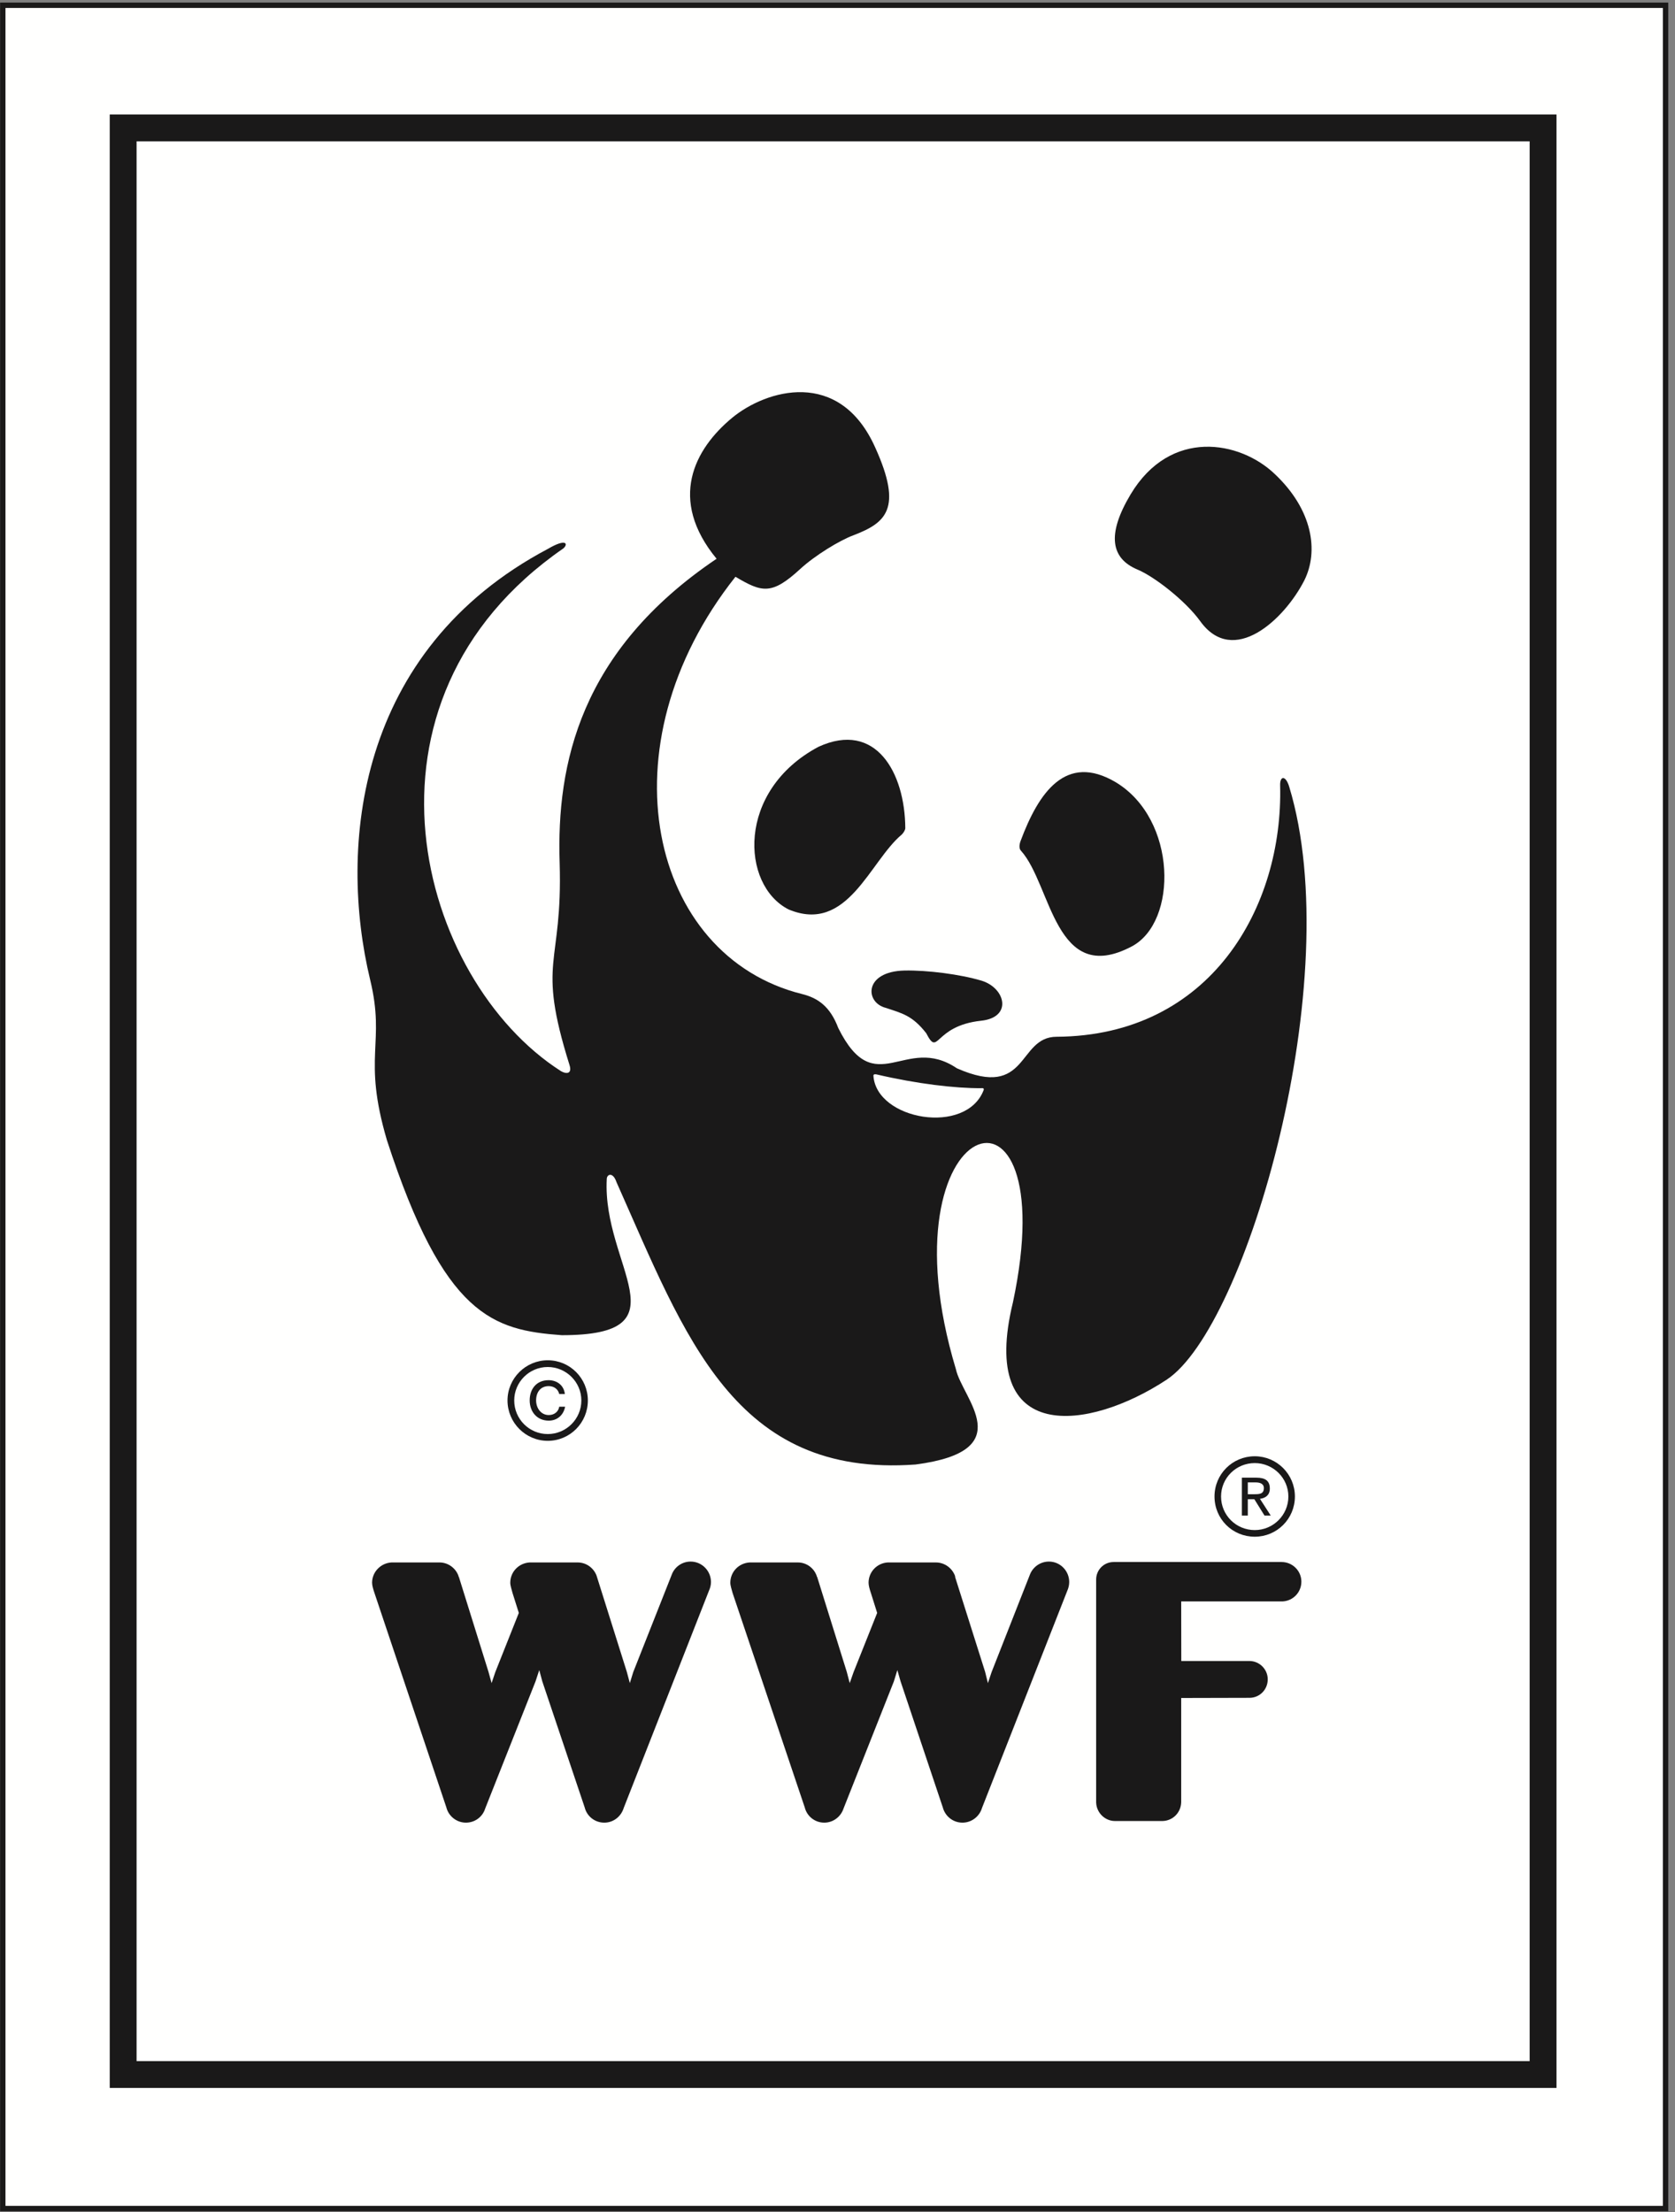 <?xml version="1.0" encoding="UTF-8"?>
<svg width="100%" height="100%" viewBox="0 0 78 103" version="1.1" xmlns="http://www.w3.org/2000/svg" xmlns:xlink="http://www.w3.org/1999/xlink">
    <rect x="0" y="0" width="78" height="103" fill="#808080" stroke="none"/>
    <!-- Generator: Sketch 46.2 (44496) - http://www.bohemiancoding.com/sketch -->
    <title>wwf_logo_free_tab</title>
    <desc>Created with Sketch.</desc>
    <defs/>
    <g id="Page-1" stroke="none" stroke-width="1" fill="none" fill-rule="evenodd">
        <g id="wwf_logo_free_tab">
            <polygon id="Fill-1" fill="#FFFFFE" points="0.13 102.83 77.56 102.83 77.56 0.245 0.13 0.245"/>
            <polygon id="Stroke-2" stroke="#1A1919" stroke-width="0.25" points="0.13 102.83 77.56 102.83 77.56 0.245 0.13 0.245"/>
            <path d="M32.161,72.707 C31.753,72.707 31.411,72.965 31.281,73.317 L29.489,77.85 L29.33,78.366 L29.189,77.841 L27.802,73.432 C27.802,73.415 27.792,73.4 27.787,73.392 L27.787,73.38 C27.656,73.01 27.305,72.748 26.901,72.748 L24.666,72.748 C24.16,72.776 23.762,73.185 23.762,73.692 C23.762,73.829 23.826,74.007 23.869,74.176 L24.16,75.098 L23.064,77.856 L22.892,78.366 L22.75,77.85 L21.372,73.432 C21.356,73.415 21.356,73.4 21.352,73.392 L21.352,73.38 C21.223,73.01 20.866,72.748 20.467,72.748 L18.23,72.748 C17.735,72.776 17.327,73.185 17.327,73.692 C17.327,73.829 17.383,74.007 17.44,74.176 L20.786,84.154 C20.887,84.561 21.264,84.863 21.695,84.863 C22.122,84.863 22.476,84.588 22.594,84.205 L24.938,78.287 L25.112,77.759 L25.252,78.281 L27.227,84.154 C27.328,84.561 27.694,84.863 28.139,84.863 C28.569,84.863 28.924,84.576 29.046,84.176 L33.013,74.067 C33.071,73.941 33.108,73.803 33.108,73.66 C33.108,73.134 32.682,72.707 32.161,72.707" id="Fill-4" fill="#1A1919"/>
            <path d="M48.846,72.707 C48.44,72.707 48.093,72.965 47.959,73.317 L46.177,77.85 L46.004,78.366 L45.874,77.841 L44.479,73.432 C44.479,73.415 44.479,73.4 44.475,73.392 L44.475,73.38 C44.34,73.01 43.989,72.748 43.579,72.748 L41.342,72.748 C40.843,72.776 40.447,73.185 40.447,73.692 C40.447,73.829 40.5,74.007 40.557,74.176 L40.847,75.098 L39.748,77.856 L39.569,78.366 L39.434,77.85 L38.056,73.432 C38.04,73.415 38.04,73.4 38.033,73.392 L38.033,73.38 C37.908,73.01 37.556,72.748 37.154,72.748 L34.913,72.748 C34.404,72.776 34.009,73.185 34.009,73.692 C34.009,73.829 34.072,74.007 34.117,74.176 L37.475,84.154 C37.575,84.561 37.942,84.863 38.383,84.863 C38.8,84.863 39.155,84.588 39.281,84.205 L41.625,78.287 L41.787,77.759 L41.936,78.281 L43.904,84.154 C44.01,84.561 44.377,84.863 44.818,84.863 C45.246,84.863 45.612,84.576 45.73,84.176 L49.7,74.067 C49.756,73.941 49.79,73.803 49.79,73.66 C49.79,73.134 49.366,72.707 48.846,72.707" id="Fill-5" fill="#1A1919"/>
            <path d="M59.682,72.728 C59.67,72.728 51.859,72.728 51.859,72.728 C51.405,72.728 51.044,73.093 51.044,73.547 L51.044,73.551 C51.044,73.551 51.044,74.357 51.044,75.529 C51.044,78.35 51.044,83.936 51.044,83.936 C51.044,83.945 51.044,83.934 51.044,83.936 L51.045,83.936 C51.066,84.405 51.454,84.787 51.921,84.787 C53.325,84.787 54.139,84.787 54.139,84.787 C54.619,84.774 54.992,84.395 55.005,83.911 C55.005,83.996 55.005,79.059 55.005,79.059 C55.005,79.059 58.18,79.051 58.192,79.051 C58.661,79.047 59.035,78.668 59.035,78.19 C59.035,77.724 58.653,77.336 58.176,77.336 C58.165,77.336 55.009,77.336 55.009,77.336 L55.005,74.562 C55.005,74.562 59.705,74.562 59.725,74.562 C60.213,74.54 60.601,74.14 60.601,73.643 C60.601,73.136 60.185,72.728 59.682,72.728" id="Fill-6" fill="#1A1919"/>
            <path d="M47.55,39.617 C48.974,41.211 49.124,45.953 52.701,44.067 C54.853,42.933 54.824,38.146 51.954,36.419 C49.634,35.048 48.364,36.898 47.522,39.167 C47.458,39.346 47.452,39.525 47.55,39.617" id="Fill-7" fill="#1A1919"/>
            <path d="M41.994,38.856 C40.5,40.098 39.472,43.496 36.72,42.343 C34.499,41.211 34.286,36.808 38.115,34.771 C40.786,33.545 42.141,35.977 42.157,38.556 C42.157,38.645 42.07,38.782 41.994,38.856" id="Fill-8" fill="#1A1919"/>
            <path d="M45.683,47.526 C47.16,47.374 46.827,46.004 45.71,45.661 C44.709,45.363 43.191,45.168 42.12,45.188 C40.221,45.233 40.268,46.684 41.257,46.929 C42.002,47.179 42.484,47.276 43.132,48.107 C43.722,49.25 43.46,47.766 45.683,47.526" id="Fill-9" fill="#1A1919"/>
            <path d="M52.652,23.013 C54.507,19.925 57.737,20.522 59.354,22.063 C61.133,23.736 61.417,25.668 60.737,27.026 C59.806,28.849 57.432,31.065 55.889,28.92 C55.206,27.975 53.753,26.843 52.965,26.517 C51.748,26.005 51.517,24.908 52.652,23.013" id="Fill-10" fill="#1A1919"/>
            <path d="M45.809,50.746 C45.003,52.885 40.804,52.151 40.672,50.081 C40.672,49.998 40.786,50.017 40.832,50.028 C42.703,50.465 44.479,50.673 45.685,50.667 C45.728,50.667 45.83,50.642 45.809,50.746 Z M60.036,36.635 C59.872,36.086 59.597,36.116 59.612,36.57 C59.759,42.2 56.4,48.229 49.203,48.272 C47.363,48.274 47.916,51.221 44.56,49.74 C42.141,48.107 40.756,51.321 39.035,47.863 C38.66,46.866 38.091,46.468 37.358,46.285 C30.255,44.526 27.988,34.747 34.249,26.854 C35.487,27.593 35.941,27.708 37.261,26.495 C37.951,25.859 39.108,25.156 39.737,24.925 C41.241,24.347 42.058,23.706 40.756,20.835 C39.086,17.108 35.664,18.16 34.1,19.448 C32.335,20.906 31.094,23.252 33.369,26.016 C27.005,30.309 25.914,35.583 26.061,40.165 C26.21,45.04 24.964,44.623 26.52,49.586 C26.657,50.021 26.353,50.01 26.119,49.87 C19.485,45.623 15.901,32.674 26.237,25.532 C26.47,25.325 26.374,25.053 25.525,25.55 C16.576,30.283 15.753,39.448 17.238,45.623 C17.963,48.613 16.862,49.165 18.02,53.094 C20.684,61.284 22.955,61.93 26.161,62.167 C32,62.167 28.042,58.948 28.255,54.904 C28.255,54.666 28.543,54.552 28.707,55.038 C31.92,62.245 34.189,68.801 42.635,68.188 C47.522,67.552 44.809,65.123 44.513,63.748 C40.918,51.816 49.64,49.003 47.17,60.636 C45.542,67.3 50.695,66.632 54.324,64.241 C58.065,61.783 62.747,45.561 60.036,36.635 L60.036,36.635 Z" id="Fill-11" fill="#1A1919"/>
            <path d="M25.507,63.335 C24.474,63.335 23.633,64.178 23.633,65.206 C23.633,66.242 24.476,67.085 25.507,67.085 C26.544,67.085 27.375,66.242 27.375,65.206 C27.375,64.178 26.544,63.335 25.507,63.335 Z M27.072,65.206 C27.072,66.071 26.366,66.77 25.507,66.77 C24.645,66.77 23.946,66.071 23.946,65.206 C23.946,64.349 24.645,63.648 25.507,63.648 C26.366,63.648 27.072,64.349 27.072,65.206 L27.072,65.206 Z" id="Fill-12" fill="#1A1919"/>
            <path d="M26.042,65.498 C26.005,65.726 25.814,65.885 25.555,65.885 C25.195,65.885 24.965,65.566 24.965,65.202 C24.965,64.822 25.172,64.538 25.552,64.538 C25.804,64.538 25.991,64.684 26.042,64.907 L26.304,64.907 C26.257,64.494 25.934,64.262 25.544,64.262 C24.985,64.262 24.666,64.668 24.666,65.202 C24.666,65.738 25.013,66.146 25.555,66.146 C25.934,66.146 26.239,65.901 26.316,65.498 L26.042,65.498" id="Fill-13" fill="#1A1919"/>
            <path d="M58.431,67.804 C57.387,67.804 56.556,68.641 56.556,69.677 C56.556,70.721 57.387,71.55 58.431,71.55 C59.459,71.55 60.3,70.721 60.3,69.677 C60.3,68.641 59.459,67.804 58.431,67.804 Z M59.996,69.677 C59.996,70.544 59.288,71.241 58.431,71.241 C57.56,71.241 56.861,70.544 56.861,69.677 C56.861,68.816 57.56,68.121 58.431,68.121 C59.288,68.121 59.996,68.816 59.996,69.677 L59.996,69.677 Z" id="Fill-14" fill="#1A1919"/>
            <path d="M58.107,69.571 L58.107,69.021 L58.468,69.021 C58.653,69.021 58.854,69.07 58.854,69.285 C58.854,69.559 58.653,69.571 58.419,69.571 L58.107,69.571 Z M58.107,69.805 L58.412,69.805 L58.885,70.566 L59.175,70.566 L58.672,69.785 C58.934,69.752 59.132,69.613 59.132,69.306 C59.132,68.952 58.927,68.801 58.512,68.801 L57.83,68.801 L57.83,70.566 L58.107,70.566 L58.107,69.805 L58.107,69.805 Z" id="Fill-15" fill="#1A1919"/>
            <polygon id="Stroke-16" stroke="#1A1919" stroke-width="1.25" points="5.735 96.59 71.857 96.59 71.857 5.955 5.735 5.955"/>
        </g>
    </g>
</svg>